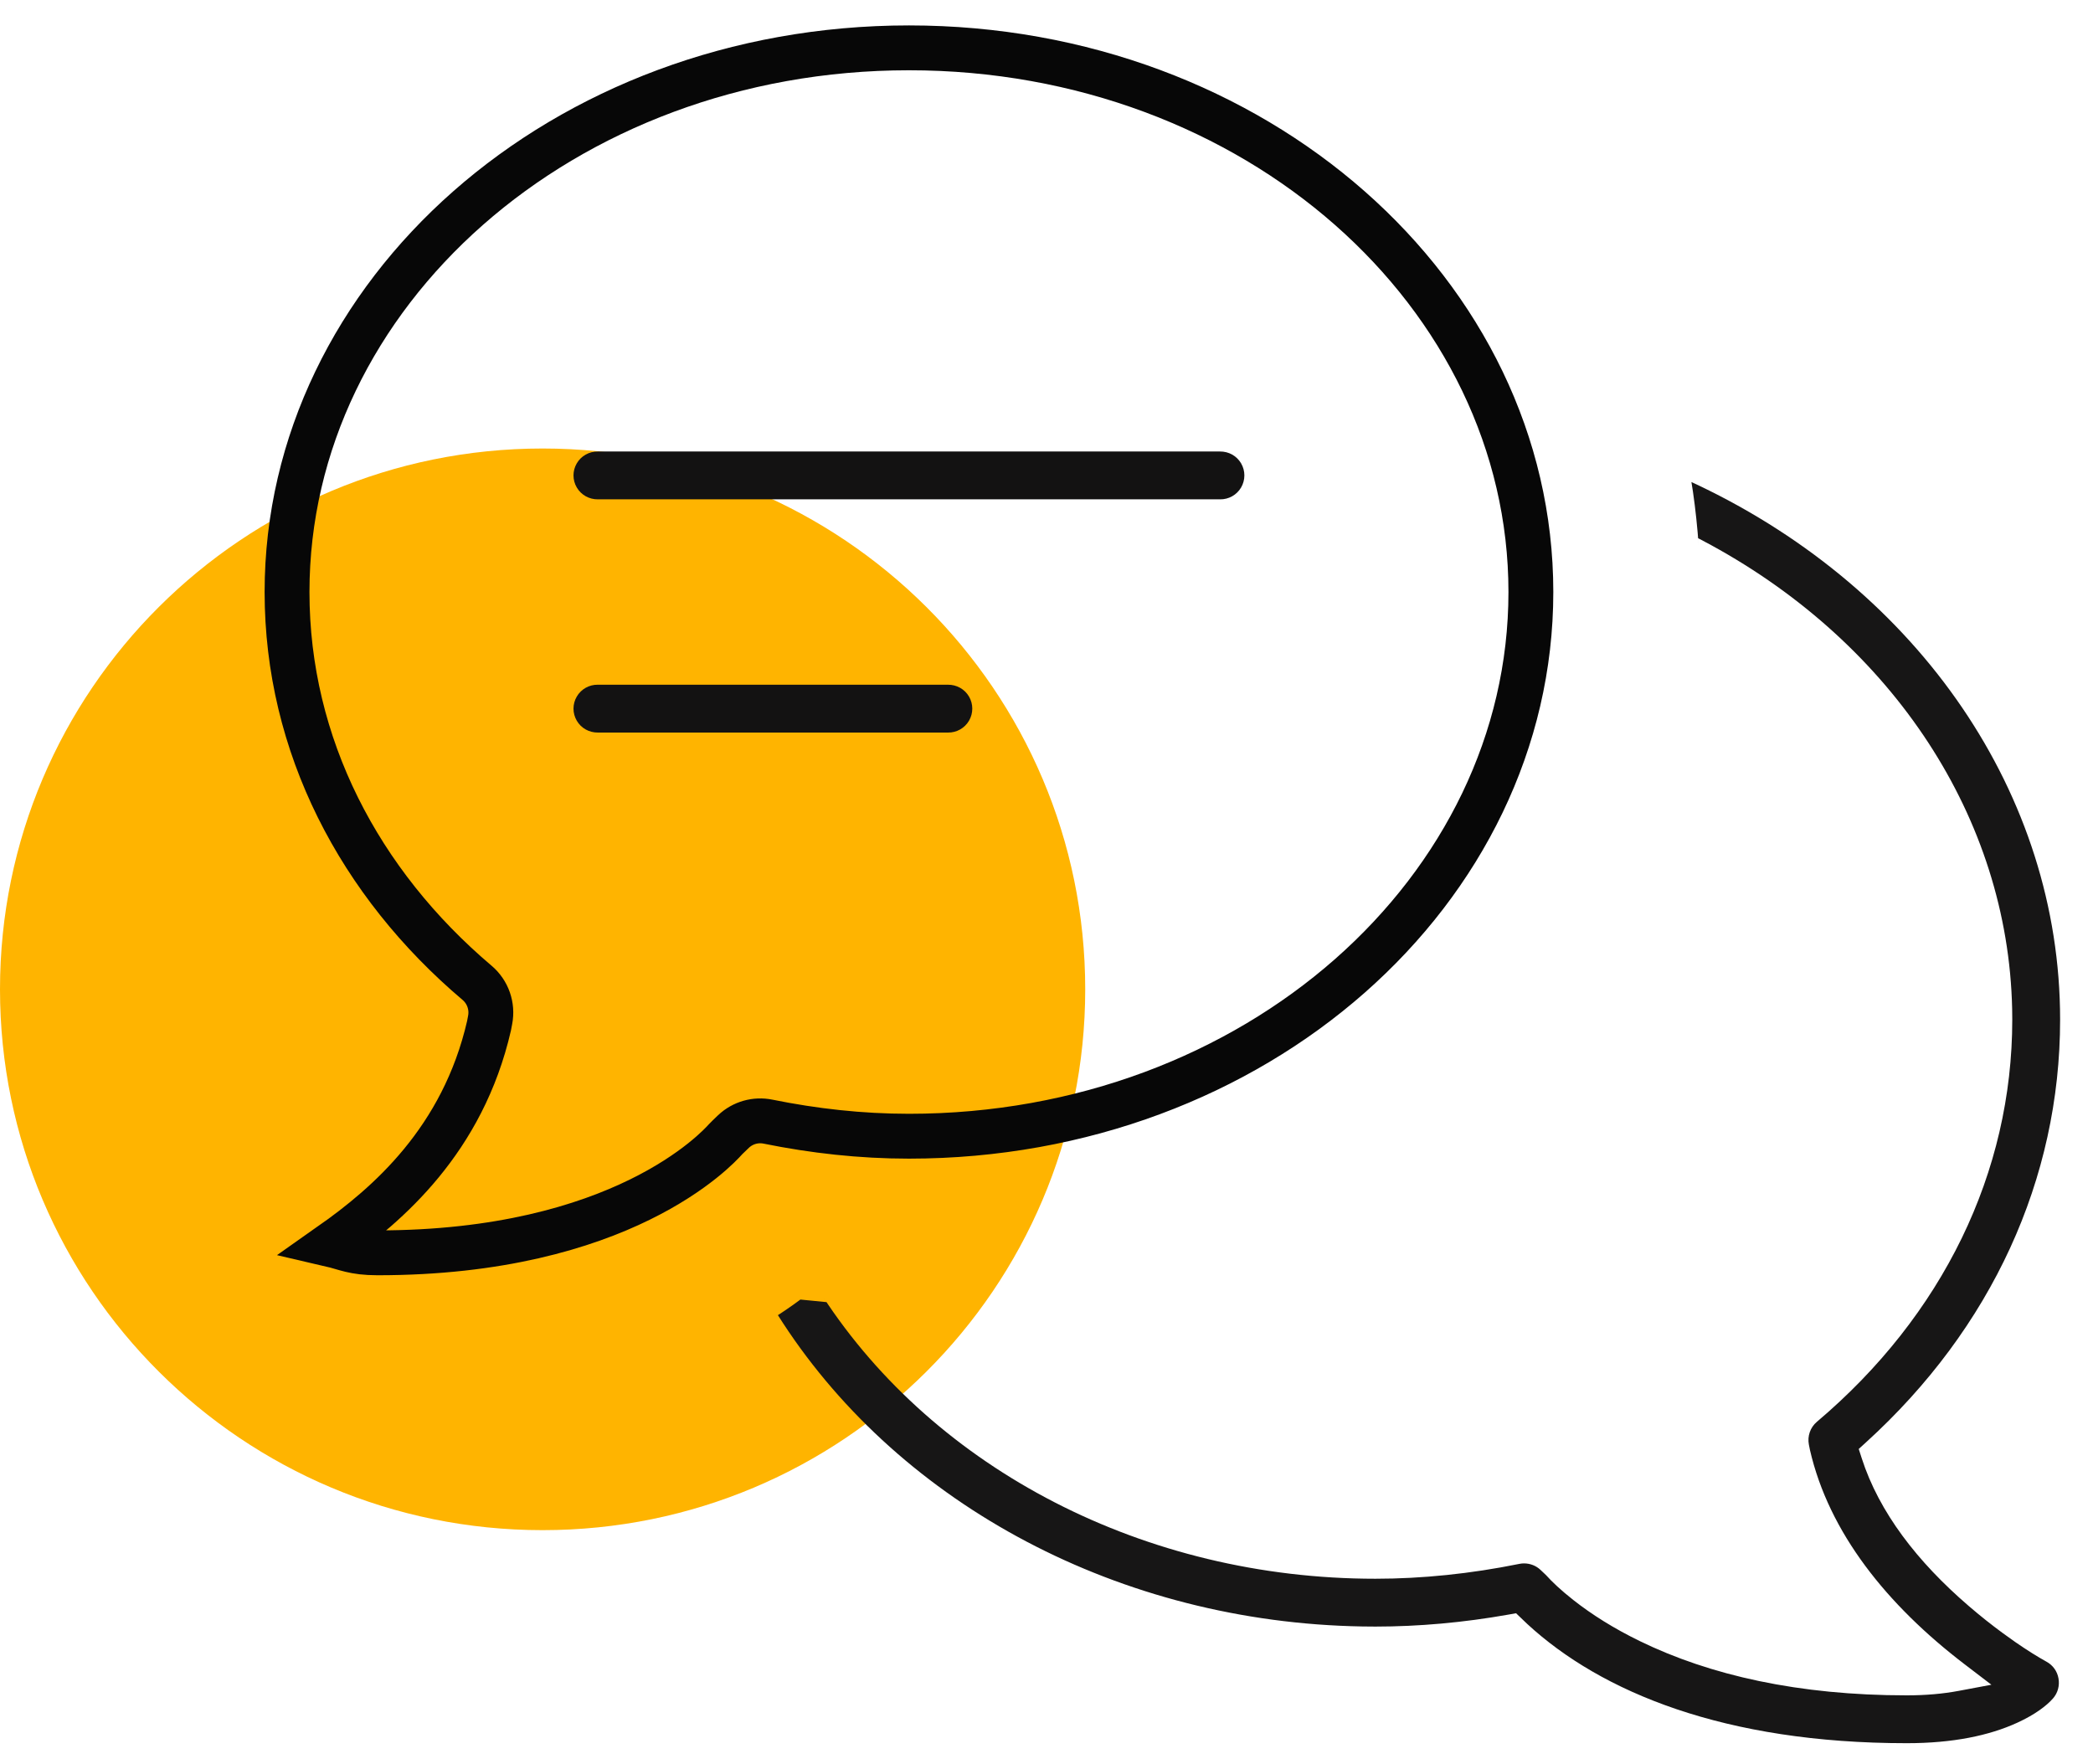 <svg width="70" height="59" viewBox="0 0 70 59" fill="none" xmlns="http://www.w3.org/2000/svg">
<path fill-rule="evenodd" clip-rule="evenodd" d="M36.295 33.087C36.295 43.075 28.171 51.175 18.147 51.175C8.125 51.175 0 43.075 0 33.087C0 23.098 8.125 15 18.147 15C28.171 15 36.295 23.098 36.295 33.087Z" fill="#FFB400"/>
<path d="M30.4 1.6C41.985 1.6 51.2 9.827 51.2 19.8C51.2 29.773 41.985 38 30.4 38C28.783 38 27.212 37.822 25.687 37.513C25.273 37.428 24.842 37.55 24.534 37.84L24.349 38.018C24.322 38.043 24.295 38.069 24.27 38.097C23.982 38.42 20.789 41.9 12.626 41.9C11.825 41.9 11.55 41.738 11.067 41.626C12.965 40.291 15.476 38.133 16.356 34.303C16.359 34.289 16.361 34.275 16.364 34.26L16.392 34.113C16.482 33.651 16.316 33.176 15.957 32.871C12.018 29.537 9.6 24.922 9.6 19.8C9.6 9.827 18.814 1.6 30.4 1.6Z" stroke="#070707" stroke-width="1.5"/>
<path d="M19.999 15.1H40.799C41.095 15.096 41.363 15.248 41.509 15.497C41.654 15.746 41.654 16.054 41.509 16.303C41.363 16.553 41.095 16.704 40.806 16.7L19.999 16.7C19.704 16.704 19.435 16.553 19.29 16.303C19.144 16.054 19.144 15.746 19.29 15.497C19.435 15.248 19.704 15.096 19.999 15.1Z" fill="#131212"/>
<path d="M19.992 22.9L31.699 22.9C31.995 22.896 32.263 23.047 32.409 23.297C32.554 23.546 32.554 23.854 32.409 24.103C32.263 24.353 31.995 24.504 31.706 24.5L19.999 24.5C19.704 24.504 19.435 24.353 19.29 24.103C19.144 23.854 19.144 23.546 19.29 23.297C19.435 23.047 19.704 22.896 19.992 22.9Z" fill="#131212"/>
<path d="M56.569 16.121L56.831 16.244C64.179 19.756 68.9 26.562 68.9 34.1C68.9 39.432 66.608 44.423 62.403 48.243L62.165 48.46L62.264 48.767C62.847 50.579 64.126 52.233 65.84 53.708C66.234 54.048 66.62 54.352 66.981 54.617L67.4 54.917C67.804 55.197 68.162 55.418 68.444 55.574C68.658 55.69 68.805 55.895 68.846 56.134C68.889 56.376 68.822 56.621 68.663 56.802C68.452 57.045 68.063 57.343 67.466 57.616C66.529 58.046 65.311 58.3 63.773 58.3C57.684 58.3 53.557 56.597 51.079 54.313L50.704 53.954L50.452 53.999C48.949 54.266 47.454 54.4 46 54.4L45.558 54.396C37.468 54.259 30.172 50.348 26.185 44.247L26.017 43.984L26.102 43.93C26.26 43.825 26.409 43.723 26.548 43.624L26.769 43.463L27.643 43.549L27.508 43.346C31.283 49.145 38.288 52.8 46 52.8C47.567 52.8 49.188 52.633 50.814 52.303C50.866 52.292 50.918 52.287 50.971 52.287C51.177 52.287 51.374 52.364 51.521 52.503L51.707 52.679C51.906 52.902 52.206 53.186 52.623 53.514C53.238 53.998 53.974 54.462 54.84 54.884C57.191 56.029 60.149 56.7 63.773 56.7C64.411 56.7 64.983 56.648 65.498 56.552L66.602 56.345L65.709 55.663C63.105 53.675 61.167 51.254 60.533 48.491L60.498 48.316C60.442 48.033 60.544 47.739 60.764 47.553C64.974 43.993 67.3 39.212 67.3 34.1L67.296 33.738C67.155 27.346 63.309 21.559 57.237 18.236L56.792 17.999L56.815 18.282C56.769 17.635 56.705 17.024 56.62 16.442L56.569 16.121Z" fill="#171616"/>
</svg>
